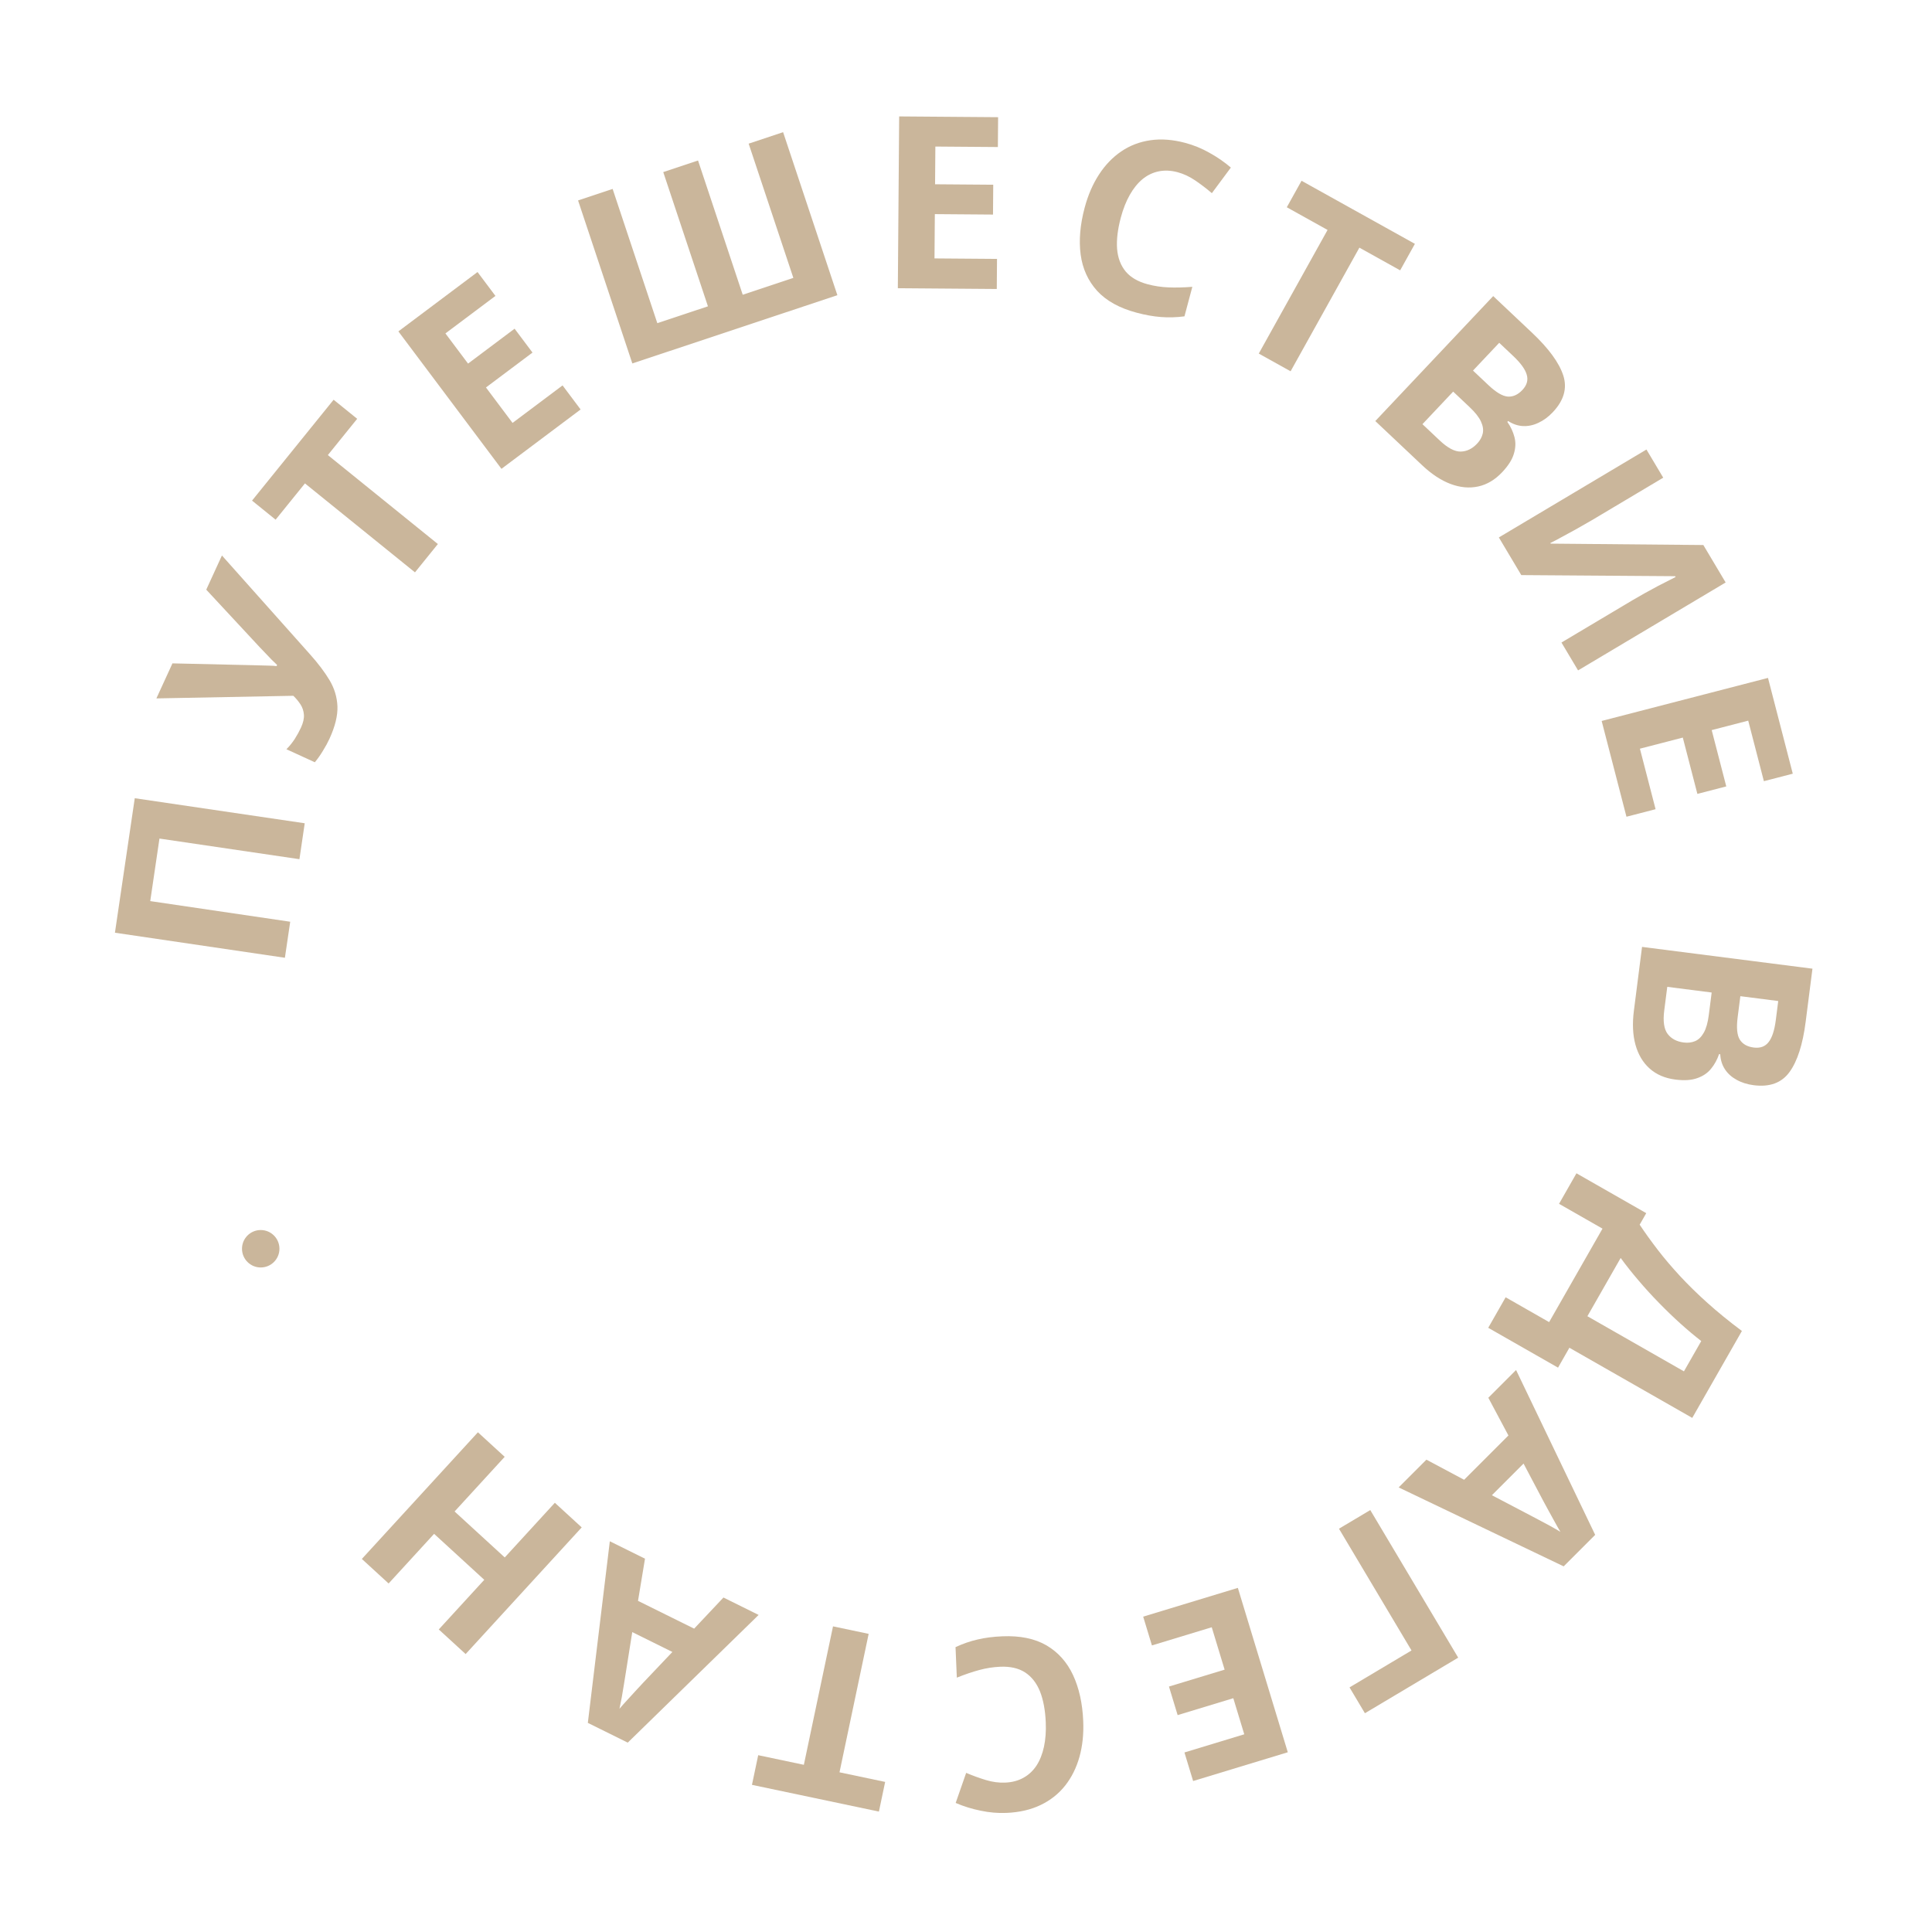 <?xml version="1.0" encoding="UTF-8"?> <svg xmlns="http://www.w3.org/2000/svg" width="1445" height="1440" viewBox="0 0 1445 1440" fill="none"> <path d="M213.086 716.364L85.963 697.625L100.792 597.023L227.915 615.762L223.954 642.629L119.265 627.198L112.37 673.977L217.059 689.409L213.086 716.364Z" fill="#CAB69B"></path> <path d="M165.989 415.474L231.999 489.547C237.966 496.215 242.796 502.62 246.49 508.762C250.131 514.88 252.095 521.421 252.382 528.385C252.616 535.325 250.632 543.376 246.431 552.536C245.112 555.413 243.47 558.431 241.505 561.591C239.594 564.775 237.579 567.622 235.461 570.132L214.21 560.386C216.444 558.188 218.508 555.653 220.404 552.784C222.271 549.837 223.84 546.979 225.11 544.209C226.771 540.588 227.502 537.377 227.302 534.579C227.103 531.78 226.27 529.239 224.804 526.955C223.337 524.67 221.533 522.49 219.392 520.412L116.969 522.368L128.986 496.164L189.558 497.545C190.843 497.554 192.562 497.601 194.715 497.686C196.839 497.693 199.004 497.751 201.21 497.86C203.387 497.892 205.266 498.012 206.846 498.221L207.249 497.342C206.113 496.305 204.772 495.013 203.225 493.466C201.649 491.841 200.06 490.177 198.455 488.475C196.798 486.748 195.317 485.198 194.012 483.826L154.265 441.039L165.989 415.474Z" fill="#CAB69B"></path> <path d="M327.498 406.907L310.367 428.094L228.08 361.559L206.141 388.691L188.509 374.434L249.517 298.982L267.15 313.239L245.211 340.372L327.498 406.907Z" fill="#CAB69B"></path> <path d="M434.257 306.264L375.053 350.666L297.956 247.868L357.16 203.466L370.554 221.326L333.148 249.38L350.075 271.951L384.88 245.847L398.274 263.707L363.47 289.81L383.35 316.318L420.757 288.264L434.257 306.264Z" fill="#CAB69B"></path> <path d="M626.296 220.782L472.939 271.834L432.353 149.916L458.204 141.31L491.628 241.713L529.488 229.11L496.064 128.707L522.082 120.045L555.506 220.449L593.366 207.845L559.942 107.442L585.71 98.864L626.296 220.782Z" fill="#CAB69B"></path> <path d="M745.521 216.144L671.52 215.572L672.512 87.08L746.513 87.651L746.341 109.975L699.585 109.614L699.367 137.826L742.871 138.162L742.699 160.485L699.195 160.15L698.939 193.283L745.695 193.644L745.521 216.144Z" fill="#CAB69B"></path> <path d="M880.735 128.8C875.697 127.455 870.96 127.252 866.525 128.191C862.162 129.088 858.159 131.021 854.516 133.991C850.929 136.975 847.762 140.891 845.013 145.736C842.264 150.582 840.02 156.26 838.283 162.77C835.94 171.545 835.014 179.333 835.503 186.135C836.064 192.895 838.199 198.528 841.908 203.036C845.632 207.487 851.117 210.679 858.363 212.613C863.402 213.958 868.591 214.737 873.932 214.95C879.329 215.178 885.28 215.037 891.783 214.529L885.89 236.608C879.794 237.407 873.957 237.577 868.378 237.119C862.785 236.718 856.676 235.633 850.053 233.865C837.259 230.45 827.431 225.007 820.571 217.536C813.783 210.023 809.677 200.982 808.253 190.414C806.844 179.789 807.839 168.107 811.239 155.37C813.748 145.972 817.318 137.707 821.951 130.575C826.584 123.442 832.126 117.675 838.578 113.271C845.029 108.868 852.294 106.077 860.371 104.898C868.448 103.718 877.186 104.383 886.583 106.891C892.754 108.538 898.713 110.978 904.461 114.21C910.28 117.401 915.658 121.111 920.593 125.339L906.39 144.472C902.337 141.025 898.18 137.853 893.92 134.957C889.659 132.061 885.264 130.009 880.735 128.8Z" fill="#CAB69B"></path> <path d="M965.279 277.702L941.471 264.454L992.925 171.986L962.435 155.02L973.461 135.205L1058.25 182.386L1047.22 202.2L1016.73 185.234L965.279 277.702Z" fill="#CAB69B"></path> <path d="M1116.81 221.462L1145.9 248.906C1158.34 260.647 1166.11 271.281 1169.21 280.807C1172.3 290.334 1169.71 299.487 1161.43 308.266C1158.09 311.803 1154.5 314.457 1150.65 316.227C1146.85 318.037 1143.02 318.853 1139.16 318.675C1135.3 318.497 1131.57 317.237 1127.98 314.896L1127.38 315.536C1129.89 319.11 1131.65 322.872 1132.68 326.821C1133.75 330.728 1133.62 334.877 1132.3 339.267C1131.06 343.656 1128.12 348.3 1123.5 353.202C1118.15 358.87 1112.18 362.422 1105.59 363.857C1099 365.292 1092.1 364.663 1084.9 361.971C1077.77 359.277 1070.67 354.593 1063.6 347.918L1028.63 314.925L1116.81 221.462ZM1101.7 277.174L1113.21 288.031C1118.97 293.46 1123.79 296.324 1127.7 296.625C1131.64 296.884 1135.29 295.244 1138.62 291.707C1142 288.127 1143.09 284.323 1141.9 280.296C1140.79 276.266 1137.4 271.577 1131.73 266.229L1121.31 256.398L1101.7 277.174ZM1086.87 292.901L1063.89 317.257L1076.8 329.441C1082.77 335.07 1088.01 337.84 1092.52 337.75C1097.04 337.661 1101.13 335.677 1104.79 331.798C1106.96 329.497 1108.36 326.99 1108.98 324.277C1109.61 321.565 1109.17 318.573 1107.66 315.301C1106.2 312.069 1103.36 308.462 1099.14 304.481L1086.87 292.901Z" fill="#CAB69B"></path> <path d="M1231.43 336.216L1243.98 357.283L1190.67 389.04C1188.05 390.599 1185.13 392.273 1181.9 394.062C1178.7 395.901 1175.52 397.659 1172.36 399.337C1169.27 401.036 1166.57 402.51 1164.25 403.758C1161.92 405.007 1160.35 405.806 1159.54 406.155L1159.81 406.608L1273.98 407.647L1290.67 435.66L1180.28 501.423L1167.86 480.583L1220.87 449.006C1223.69 447.327 1226.79 445.548 1230.17 443.669C1233.55 441.791 1236.85 439.997 1240.06 438.289C1243.3 436.631 1246.1 435.203 1248.46 434.005C1250.86 432.776 1252.46 431.962 1253.24 431.563L1252.88 430.959L1137.82 430.143L1121.04 401.979L1231.43 336.216Z" fill="#CAB69B"></path> <path d="M1216.48 610.878L1197.93 539.235L1322.33 507.04L1340.87 578.683L1319.26 584.277L1307.55 539.01L1280.23 546.079L1291.13 588.197L1269.52 593.791L1258.62 551.673L1226.54 559.975L1238.26 605.241L1216.48 610.878Z" fill="#CAB69B"></path> <path d="M1355.59 724.523L1350.52 764.191C1348.35 781.162 1344.33 793.702 1338.44 801.811C1332.56 809.92 1323.64 813.209 1311.66 811.678C1306.84 811.061 1302.58 809.719 1298.89 807.652C1295.19 805.643 1292.27 803.026 1290.15 799.8C1288.02 796.575 1286.84 792.821 1286.62 788.54L1285.75 788.429C1284.34 792.56 1282.34 796.203 1279.75 799.357C1277.22 802.518 1273.79 804.856 1269.46 806.37C1265.18 807.95 1259.7 808.313 1253.02 807.458C1245.29 806.47 1238.9 803.734 1233.86 799.25C1228.82 794.766 1225.27 788.819 1223.21 781.407C1221.19 774.061 1220.8 765.564 1222.04 755.916L1228.13 708.228L1355.59 724.523ZM1301.66 745.096L1299.65 760.789C1298.65 768.635 1299.17 774.225 1301.23 777.56C1303.34 780.901 1306.81 782.881 1311.63 783.497C1316.52 784.121 1320.23 782.766 1322.79 779.43C1325.39 776.159 1327.19 770.659 1328.18 762.929L1329.99 748.718L1301.66 745.096ZM1280.21 742.354L1247 738.107L1244.74 755.718C1243.7 763.855 1244.55 769.722 1247.28 773.32C1250.01 776.918 1254.02 779.055 1259.31 779.731C1262.45 780.133 1265.3 779.788 1267.86 778.698C1270.42 777.608 1272.58 775.491 1274.34 772.35C1276.09 769.266 1277.34 764.847 1278.07 759.093L1280.21 742.354Z" fill="#CAB69B"></path> <path d="M1265.69 1060.52L1173.8 1008.05L1165.3 1022.93L1113.09 993.122L1126.12 970.301L1158.64 988.868L1198.56 918.956L1166.05 900.389L1179.08 877.569L1231.28 907.38L1226.36 916.004C1230.5 922.217 1235.04 928.516 1239.96 934.903C1244.88 941.29 1250.39 947.775 1256.48 954.358C1262.57 960.94 1269.43 967.657 1277.06 974.508C1284.68 981.359 1293.27 988.356 1302.82 995.497L1265.69 1060.52ZM1259.47 1025.7L1272.41 1003.03C1267.45 999.185 1262.3 994.858 1256.95 990.049C1251.6 985.239 1246.27 980.103 1240.95 974.639C1235.66 969.255 1230.57 963.686 1225.69 957.931C1220.79 952.228 1216.27 946.546 1212.15 940.886L1187.26 984.466L1259.47 1025.7Z" fill="#CAB69B"></path> <path d="M1066.86 1091.75L1095.07 1106.79L1128.2 1073.66L1113.16 1045.45L1133.91 1024.69L1193.08 1147.99L1169.52 1171.55L1046.1 1112.51L1066.86 1091.75ZM1115.83 1118.35L1143.55 1132.89C1145.37 1133.89 1147.73 1135.13 1150.63 1136.62C1153.53 1138.2 1156.47 1139.77 1159.46 1141.34C1162.44 1143 1164.99 1144.47 1167.1 1145.76C1165.82 1143.64 1164.28 1140.95 1162.5 1137.68C1160.72 1134.49 1159.04 1131.44 1157.47 1128.54C1155.89 1125.64 1154.77 1123.57 1154.11 1122.33L1139.51 1094.67L1115.83 1118.35Z" fill="#CAB69B"></path> <path d="M1020.86 1281.41L1009.35 1262.08L1055.71 1234.46L1001.46 1143.39L1024.87 1129.45L1090.63 1239.84L1020.86 1281.41Z" fill="#CAB69B"></path> <path d="M855.02 1209.16L925.828 1187.65L963.179 1310.6L892.371 1332.11L885.882 1310.75L930.62 1297.16L922.42 1270.17L880.792 1282.81L874.303 1261.45L915.93 1248.81L906.299 1217.1L861.56 1230.69L855.02 1209.16Z" fill="#CAB69B"></path> <path d="M751.786 1333.3C756.996 1333.08 761.577 1331.86 765.529 1329.64C769.426 1327.48 772.669 1324.44 775.258 1320.52C777.79 1316.6 779.643 1311.92 780.82 1306.47C781.996 1301.03 782.441 1294.94 782.155 1288.2C781.77 1279.13 780.328 1271.42 777.83 1265.08C775.276 1258.79 771.556 1254.05 766.669 1250.86C761.786 1247.72 755.598 1246.32 748.104 1246.63C742.894 1246.86 737.709 1247.66 732.548 1249.05C727.329 1250.45 721.693 1252.36 715.638 1254.79L714.668 1231.96C720.247 1229.37 725.767 1227.47 731.227 1226.24C736.686 1224.95 742.839 1224.16 749.688 1223.87C762.919 1223.31 773.923 1225.57 782.701 1230.65C791.423 1235.79 798.042 1243.19 802.558 1252.85C807.076 1262.57 809.615 1274.02 810.174 1287.19C810.587 1296.91 809.648 1305.86 807.357 1314.05C805.065 1322.24 801.499 1329.4 796.657 1335.53C791.815 1341.66 785.716 1346.49 778.359 1350.03C771.003 1353.57 762.466 1355.55 752.748 1355.96C746.367 1356.23 739.951 1355.68 733.501 1354.31C726.994 1353.01 720.754 1351.07 714.781 1348.51L722.622 1326.01C727.519 1328.09 732.433 1329.87 737.364 1331.37C742.295 1332.86 747.102 1333.5 751.786 1333.3Z" fill="#CAB69B"></path> <path d="M623.036 1216.43L649.698 1222.04L627.89 1325.59L662.034 1332.78L657.361 1354.97L562.412 1334.97L567.085 1312.79L601.229 1319.98L623.036 1216.43Z" fill="#CAB69B"></path> <path d="M482.412 1165.81L477.191 1197.36L519.174 1218.14L541.093 1194.86L567.401 1207.89L469.514 1303.4L439.661 1288.62L456.104 1152.79L482.412 1165.81ZM472.882 1220.72L467.973 1251.64C467.614 1253.68 467.192 1256.32 466.707 1259.54C466.143 1262.79 465.593 1266.08 465.056 1269.41C464.44 1272.77 463.862 1275.65 463.321 1278.07C464.912 1276.17 466.973 1273.86 469.504 1271.13C471.957 1268.42 474.305 1265.85 476.549 1263.43C478.793 1261.01 480.397 1259.29 481.363 1258.26L502.892 1235.58L472.882 1220.72Z" fill="#CAB69B"></path> <path d="M357.448 1071.27L377.47 1089.62L340.002 1130.51L377.52 1164.89L414.988 1124L435.076 1142.41L348.262 1237.15L328.175 1218.74L362.2 1181.61L324.682 1147.23L290.657 1184.36L270.634 1166.01L357.448 1071.27Z" fill="#CAB69B"></path> <circle cx="195" cy="934" r="14" fill="#CAB69B"></circle> </svg> 